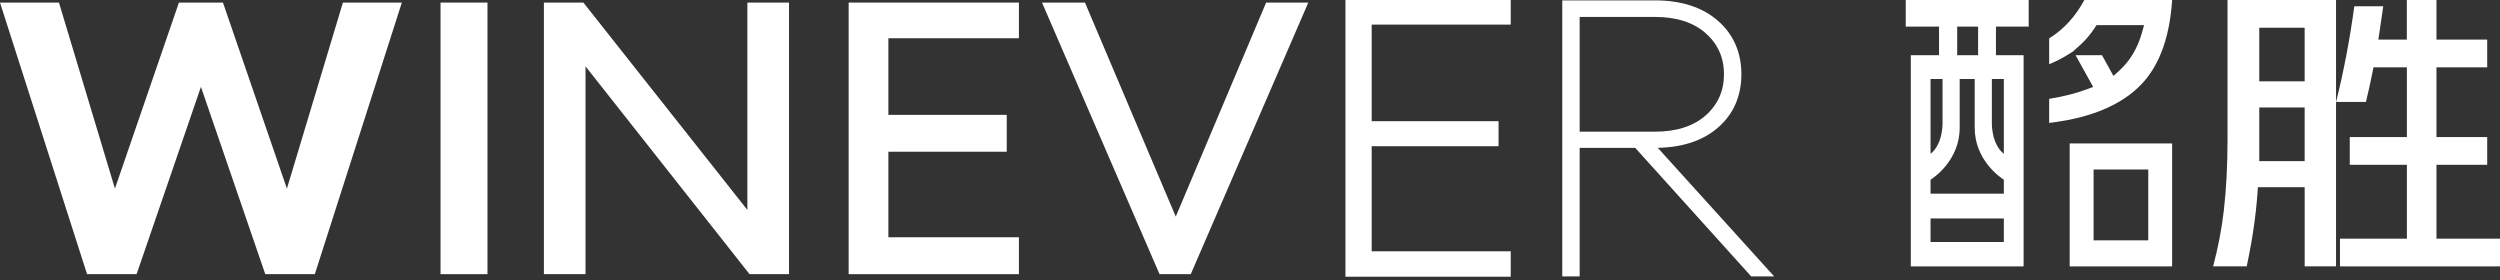 <svg width="250" height="28" viewBox="0 0 250 28" fill="none" xmlns="http://www.w3.org/2000/svg">
<rect x="0" y="0" width="250" height="28" fill="#333333" stroke="none"/>
<path d="M78.901 0.257H74.737V20.992L58.338 0.257H54.39V27.416H58.552V6.633L74.954 27.416H78.901V0.257Z" fill="white"/>
<path d="M101.891 23.726H88.838V15.173H100.674V11.486H88.838V3.824H101.891V0.257H84.865V27.416H101.891V23.726Z" fill="white"/>
<path d="M104.2 0.257L115.954 27.416H119.076L130.831 0.257H126.614L117.576 21.659L108.496 0.257H104.2Z" fill="white"/>
<path d="M151.072 2.46V0H134.545V27.671H151.072V25.131H137.168V14.621H149.855V12.12H137.168V2.46H151.072Z" fill="white"/>
<path d="M165.779 14.782C168.282 14.733 170.302 14.056 171.792 12.765C173.349 11.416 174.138 9.62 174.138 7.431C174.138 5.242 173.349 3.438 171.792 2.077C170.245 0.724 168.123 0.037 165.486 0.037H156.226V27.637H157.965V14.787H163.523L175.116 27.637H177.414L165.779 14.785V14.782ZM157.965 13.168V1.692H165.486C167.635 1.692 169.344 2.239 170.568 3.319C171.782 4.391 172.399 5.774 172.399 7.429C172.399 9.083 171.782 10.466 170.568 11.541C169.347 12.621 167.635 13.168 165.486 13.168H157.965Z" fill="white"/>
<path d="M13.66 27.416L20.094 8.688L26.527 27.416H31.483L40.185 0.257H34.291L28.691 18.86L22.295 0.257H17.892L11.493 18.86L5.896 0.257H0L8.705 27.416H13.66Z" fill="white"/>
<path d="M48.748 0.257H44.053V27.416H48.748V0.257Z" fill="white"/>
<path d="M233.603 26.639V0H222.754V13.978C222.754 16.517 222.629 18.883 222.387 21.01C222.171 22.882 221.811 24.77 221.312 26.636H224.669C225.226 24.055 225.589 21.591 225.748 19.307L225.79 18.719H230.468V26.633H233.607L233.603 26.639ZM225.926 2.771H230.465V8.136H225.926V2.771ZM225.926 16.112V10.747H230.465V16.112H225.926Z" fill="white"/>
<path d="M233.998 23.866V26.639H250V23.866H243.647V16.483H248.72V13.709H243.647V6.735H248.72V3.961H243.647V0H240.683V3.961H237.833L237.942 3.248C238.102 2.192 238.228 1.315 238.323 0.628H235.431C234.98 3.948 234.369 7.16 233.606 10.193H236.596C236.872 9.035 237.089 8.047 237.246 7.249L237.347 6.735H240.69V13.709H234.977V16.483H240.69V23.866H234.002H233.998Z" fill="white"/>
<path d="M206.967 26.639H217.213V14.344H208.26H206.967V26.639ZM209.358 16.949H214.826V24.035H209.358V16.949Z" fill="white"/>
<path d="M208.436 0C207.548 1.651 206.368 2.94 204.917 3.839V6.419C205.552 6.167 206.177 5.848 206.79 5.468L207.275 5.167L208.017 4.501C208.547 4.026 209.036 3.449 209.474 2.786L209.651 2.516H214.405L214.198 3.256C213.764 4.811 212.999 6.094 211.923 7.07L211.346 7.594L210.2 5.52H207.557L209.318 8.693L208.677 8.932C207.608 9.331 206.345 9.653 204.917 9.886V12.295C204.917 12.295 205.765 12.191 206.599 12.037C206.701 12.019 206.799 12.004 206.904 11.982C210.207 11.316 212.713 10.043 214.357 8.193C216.023 6.318 216.984 3.562 217.213 0.003H208.436V0Z" fill="white"/>
<path d="M202.869 2.657V0H190.574V2.657H193.904V5.519H191.08V26.639H202.36V5.519H199.595V2.657H202.866H202.869ZM195.719 2.657H197.811V5.519H195.719V2.657ZM193.054 7.898H194.255V12.336C194.255 12.336 194.307 14.381 193.054 15.387V7.898ZM200.384 24.203H193.054V21.847H200.384V24.203ZM200.384 18.041V19.368H193.054V17.973C193.411 17.745 195.968 16.006 195.968 12.771V7.898H197.47V12.771C197.47 16.006 200.027 17.745 200.384 17.973V18.044V18.041ZM200.384 7.898V15.387C199.133 14.381 199.186 12.336 199.186 12.336V7.898H200.384Z" fill="white"/>
</svg>
